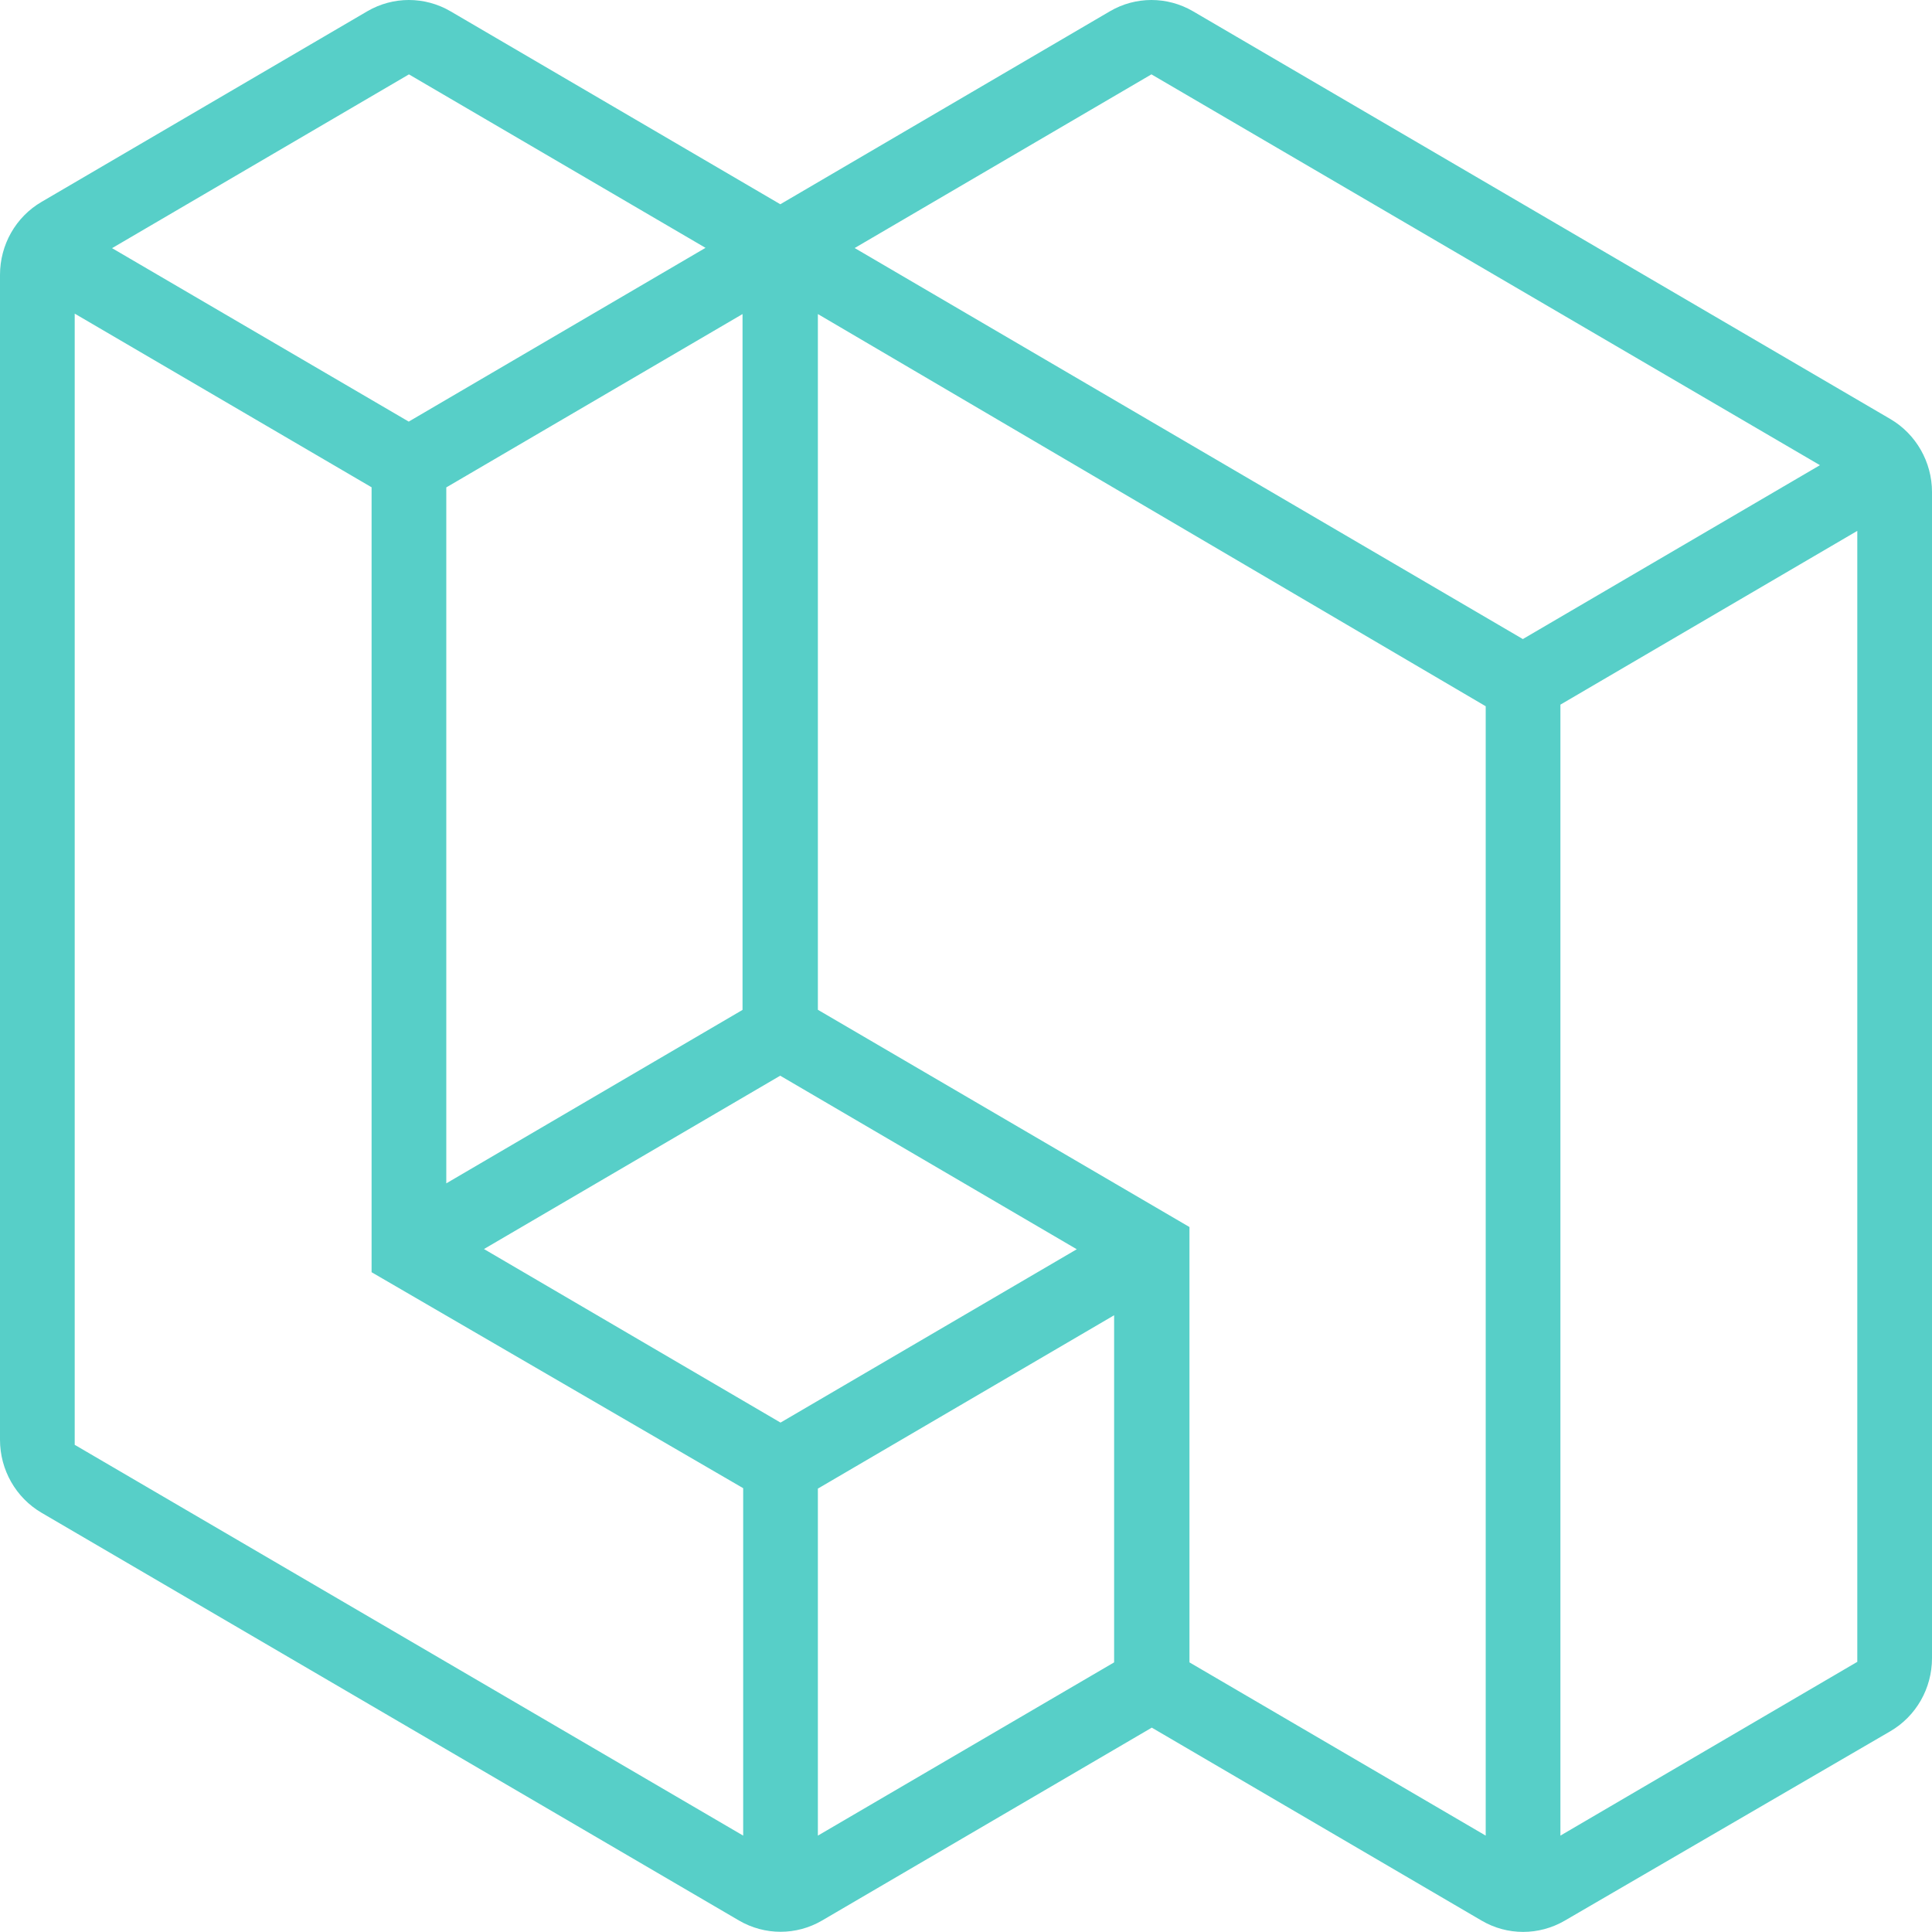 <?xml version="1.0" encoding="UTF-8"?><svg id="Layer_2" xmlns="http://www.w3.org/2000/svg" viewBox="0 0 180 180"><defs><style>.cls-1{fill:#57cfc8;stroke-width:0px;}</style></defs><g id="Layer_1-2"><path class="cls-1" d="M176.12,39.04L111.15,1.05c-2.4-1.4-5.35-1.4-7.74,0l-30.71,17.98L41.97,1.05c-2.4-1.4-5.35-1.4-7.75,0L3.87,18.81c-2.4,1.4-3.87,3.99-3.87,6.8v108.53c0,2.81,1.48,5.4,3.87,6.8l64.98,37.99c2.4,1.4,5.35,1.4,7.74,0l30.72-17.97,30.73,17.98c2.39,1.4,5.33,1.4,7.73.01l30.34-17.65c2.41-1.4,3.89-4,3.89-6.81V45.84c0-2.8-1.49-5.4-3.88-6.8ZM41.58,45.41l27.6-16.15v64.83l-27.6,16.16V45.41ZM72.69,100.22l27.63,16.17-27.6,16.15-27.63-16.17,27.6-16.15ZM107.28,6.93l62.28,36.41-27.68,16.2-62.25-36.43.03-.02h0s27.63-16.17,27.63-16.17ZM38.1,6.93l27.63,16.16-.03.02h0s-27.62,16.17-27.62,16.17L10.44,23.12,38.1,6.93ZM6.96,134.61V29.22l27.66,16.18v73.13l34.62,20.12v32.37L6.96,134.61ZM76.2,138.69l27.6-16.15v32.34l-27.6,16.14v-32.33ZM110.82,154.87v-40.55l-34.62-20.24V29.26l62.22,36.54v105.22l-27.6-16.14ZM173.04,154.83l-27.66,16.19v-105.37l27.66-16.19v105.37h0Z"/></g></svg>
